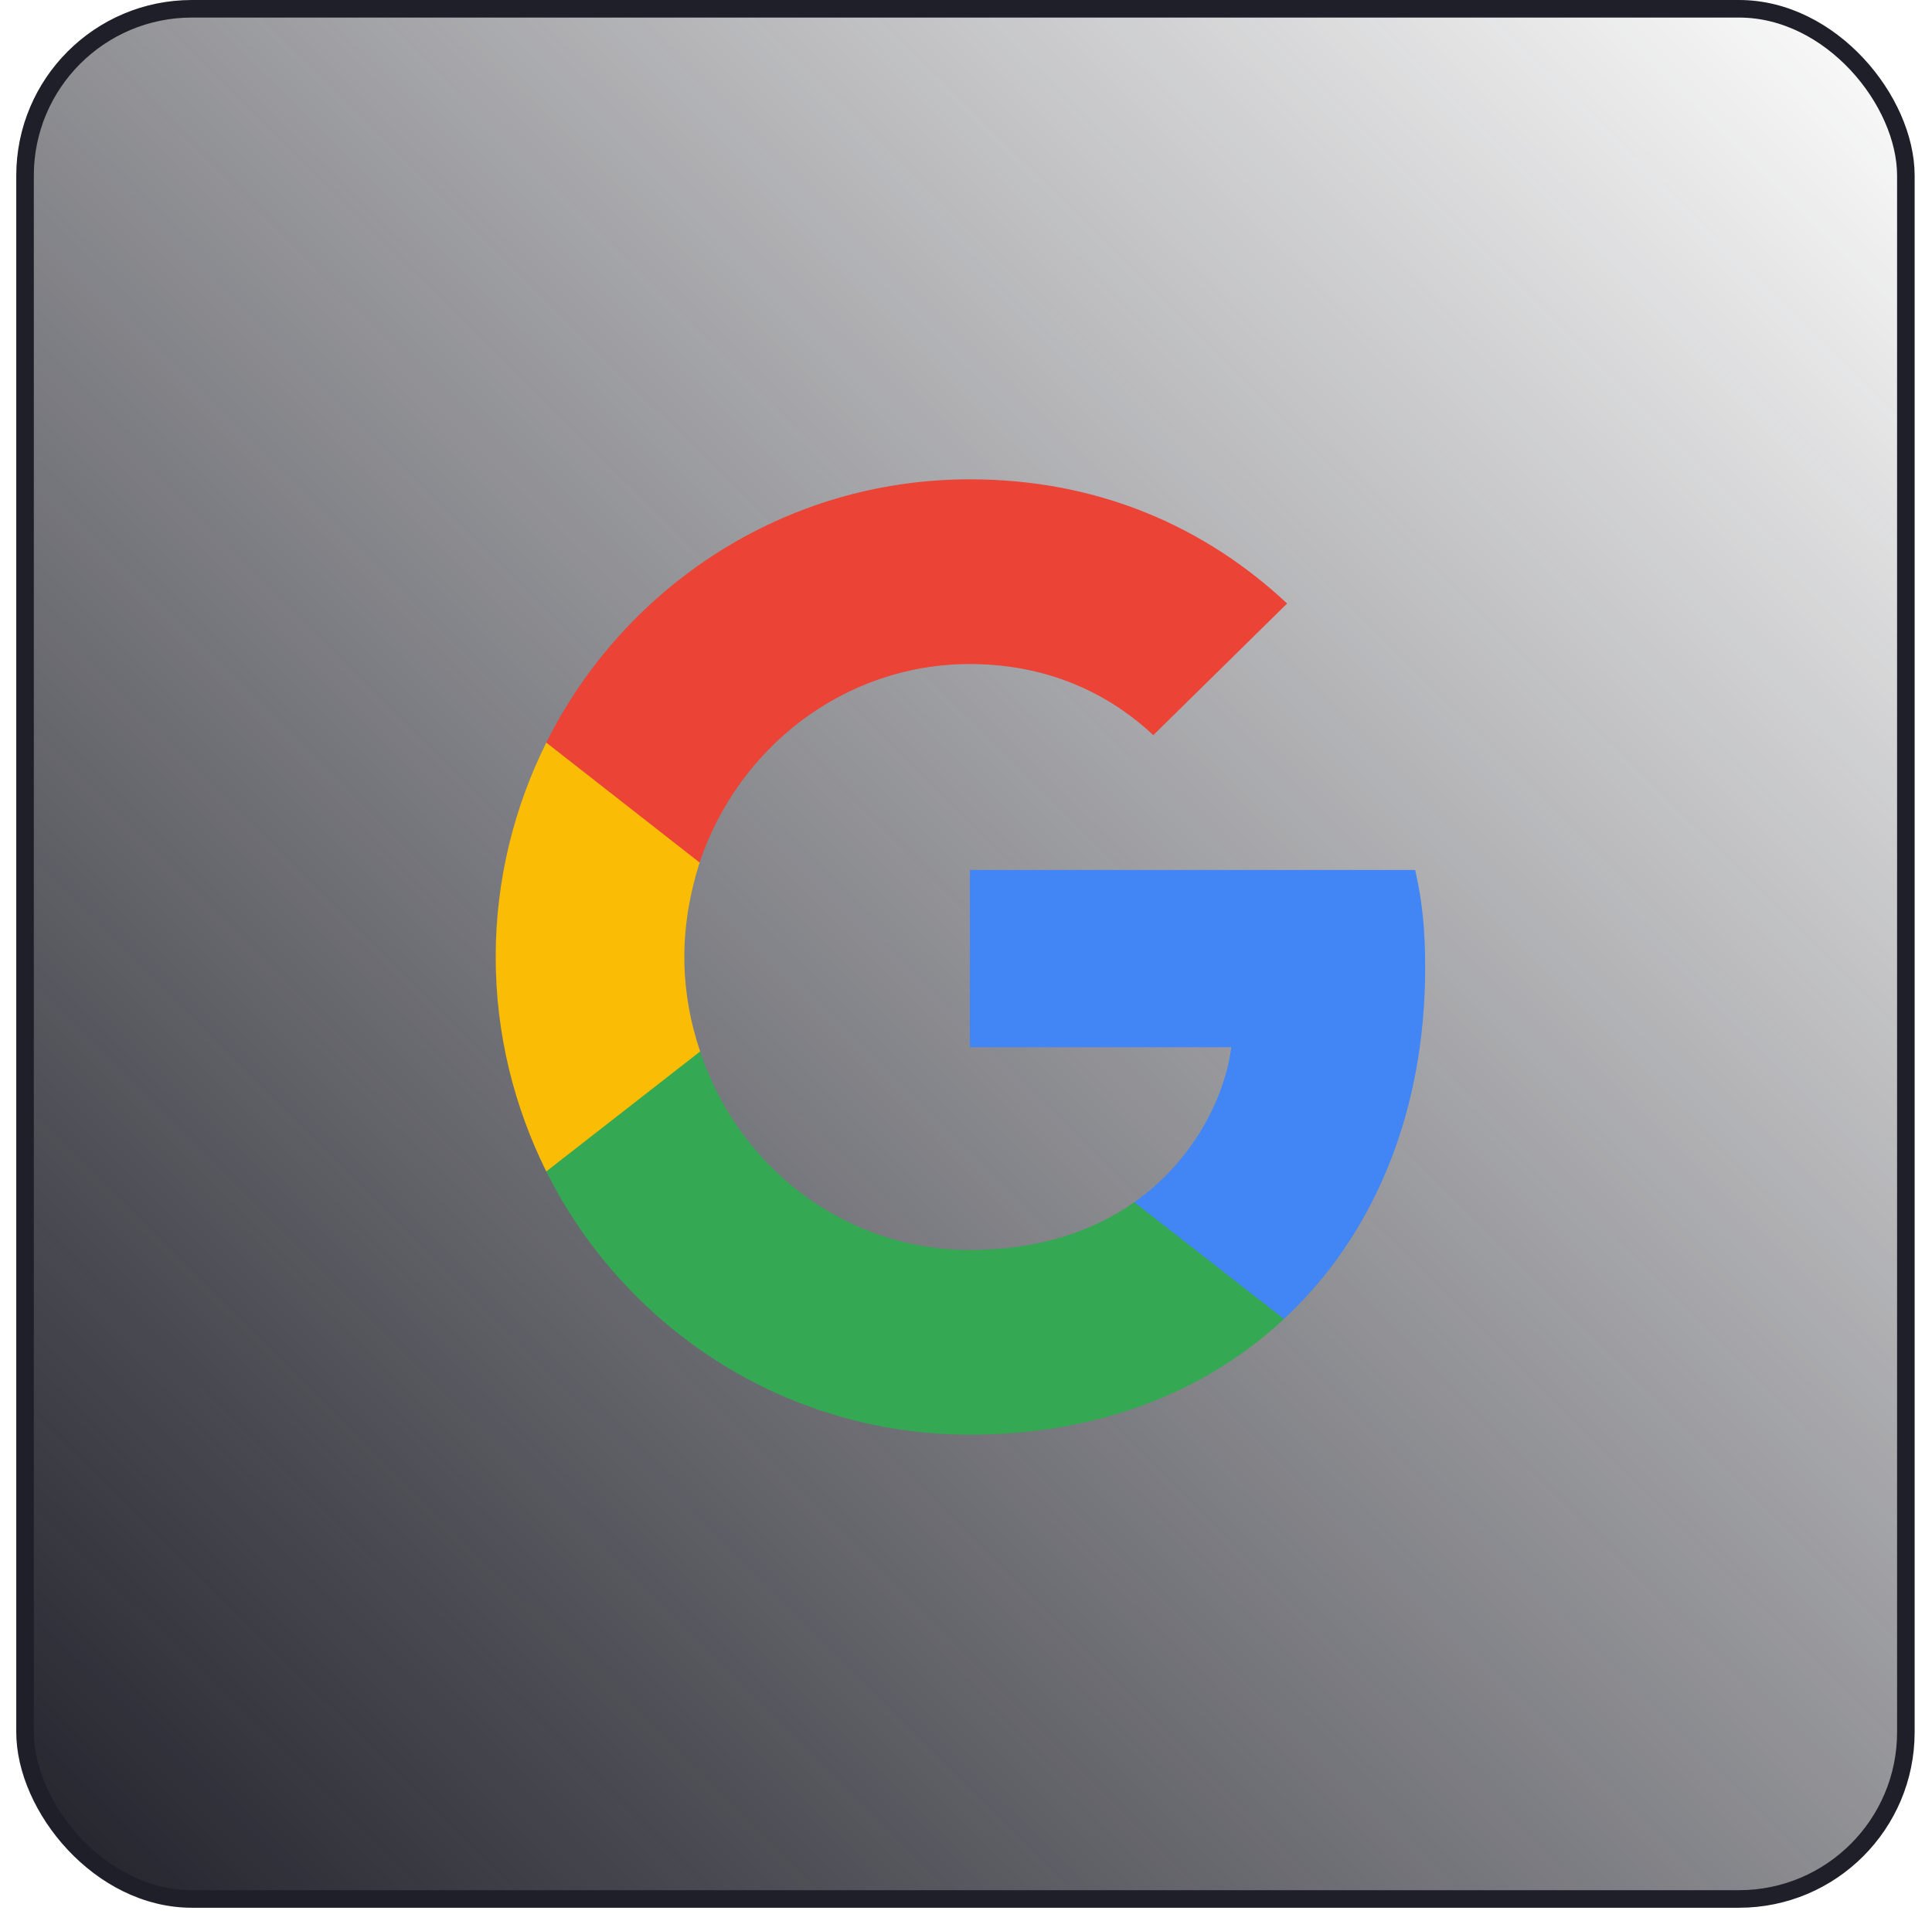 <svg xmlns="http://www.w3.org/2000/svg" width="110" height="109" viewBox="0 0 110 109" fill="none"><rect x="1.426" y="0.5" width="107.086" height="107.632" rx="9.5" fill="url(#paint0_linear_6524_691)" stroke="#1E1F28"></rect><g clip-path="url(#clip0_6524_691)"><path d="M81.143 55.099C81.143 52.863 80.963 51.231 80.573 49.538H55.223V59.633H70.103C69.803 62.141 68.183 65.919 64.583 68.458L64.533 68.796L72.548 75.051L73.103 75.107C78.203 70.362 81.143 63.38 81.143 55.099Z" fill="#4285F4"></path><path d="M55.223 81.695C62.513 81.695 68.633 79.278 73.103 75.107L64.583 68.458C62.303 70.059 59.243 71.178 55.223 71.178C48.083 71.178 42.023 66.433 39.863 59.874L39.546 59.902L31.212 66.4L31.103 66.705C35.543 75.59 44.663 81.695 55.223 81.695Z" fill="#34A853"></path><path d="M39.863 59.874C39.293 58.182 38.963 56.369 38.963 54.495C38.963 52.621 39.293 50.808 39.833 49.115L39.818 48.755L31.379 42.152L31.103 42.285C29.273 45.972 28.223 50.112 28.223 54.495C28.223 58.877 29.273 63.018 31.103 66.705L39.863 59.874Z" fill="#FBBC05"></path><path d="M55.223 37.812C60.293 37.812 63.713 40.018 65.663 41.862L73.283 34.366C68.603 29.984 62.513 27.294 55.223 27.294C44.663 27.294 35.543 33.399 31.103 42.285L39.833 49.115C42.023 42.557 48.083 37.812 55.223 37.812Z" fill="#EB4335"></path></g><defs><linearGradient id="paint0_linear_6524_691" x1="108.716" y1="2.83551e-05" x2="0.716" y2="109" gradientUnits="userSpaceOnUse"><stop stop-color="#1E1F28" stop-opacity="0"></stop><stop offset="1" stop-color="#1E1F28"></stop></linearGradient><clipPath id="clip0_6524_691"><rect width="52.951" height="54.589" fill="white" transform="translate(28.22 27.294)"></rect></clipPath></defs></svg>